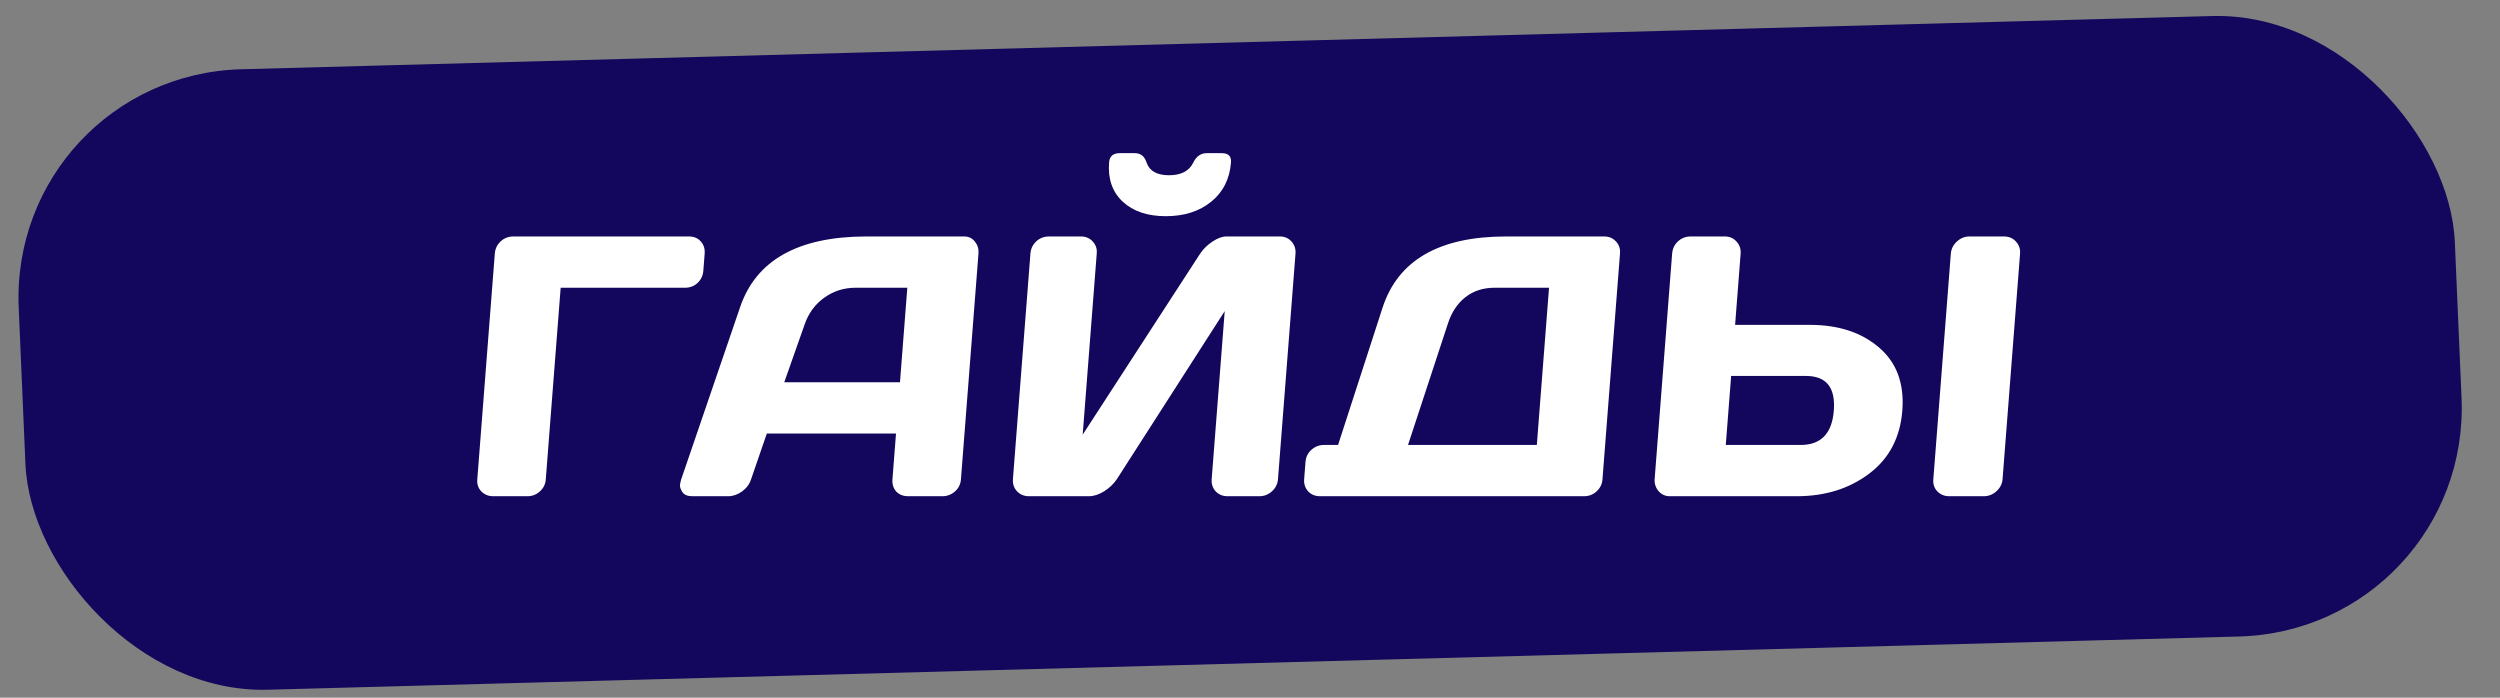 <?xml version="1.0" encoding="UTF-8"?> <svg xmlns="http://www.w3.org/2000/svg" width="215" height="60" viewBox="0 0 215 60" fill="none"><rect x="0" y="0" width="215" height="60" fill="#808080" stroke="none"/><rect width="209.507" height="53.414" rx="20" transform="matrix(1 -0.027 0.043 0.999 0.749 6.496)" fill="#12075C"></rect><path d="M41.046 41.242L42.553 21.816C42.587 21.39 42.755 21.037 43.057 20.757C43.361 20.477 43.726 20.336 44.153 20.336H59.246C59.673 20.336 60.012 20.477 60.261 20.757C60.52 21.037 60.633 21.39 60.6 21.816L60.487 23.281C60.454 23.706 60.285 24.06 59.983 24.34C59.691 24.61 59.331 24.745 58.904 24.745H48.217L46.936 41.242C46.905 41.647 46.732 41.99 46.419 42.27C46.117 42.541 45.763 42.675 45.356 42.675H42.419C42.013 42.675 41.674 42.541 41.403 42.27C41.133 41.99 41.014 41.647 41.046 41.242ZM58.577 41.242L63.65 26.412C65.026 22.372 68.641 20.347 74.496 20.336H82.918C83.304 20.336 83.61 20.482 83.838 20.773C84.075 21.063 84.179 21.401 84.15 21.785L82.639 41.242C82.608 41.647 82.436 41.99 82.122 42.27C81.809 42.541 81.45 42.675 81.044 42.675H78.106C77.679 42.675 77.335 42.541 77.075 42.27C76.826 41.99 76.718 41.637 76.751 41.211L77.056 37.285H65.947L64.595 41.211C64.458 41.637 64.196 41.99 63.81 42.27C63.424 42.541 63.028 42.675 62.622 42.675H59.544C59.138 42.675 58.855 42.561 58.695 42.333C58.537 42.094 58.465 41.886 58.478 41.71C58.502 41.533 58.535 41.377 58.577 41.242ZM67.445 32.877H77.398L78.029 24.745H73.576C72.576 24.745 71.679 25.031 70.885 25.602C70.102 26.163 69.543 26.921 69.208 27.876L67.445 32.877ZM87.111 41.211L88.616 21.816C88.649 21.39 88.817 21.037 89.12 20.757C89.423 20.477 89.788 20.336 90.215 20.336H92.965C93.371 20.336 93.704 20.477 93.964 20.757C94.234 21.037 94.353 21.38 94.321 21.785L93.111 37.379L103.21 21.816C103.481 21.411 103.836 21.063 104.275 20.773C104.714 20.482 105.111 20.336 105.465 20.336H110.075C110.481 20.336 110.813 20.482 111.072 20.773C111.331 21.063 111.444 21.411 111.413 21.816L109.907 41.211C109.876 41.616 109.703 41.964 109.389 42.255C109.076 42.535 108.716 42.675 108.309 42.675H105.559C105.153 42.675 104.815 42.535 104.545 42.255C104.287 41.964 104.173 41.616 104.204 41.211L105.326 26.755L96.048 41.211C95.777 41.616 95.412 41.964 94.951 42.255C94.492 42.535 94.059 42.675 93.653 42.675H88.481C88.075 42.675 87.737 42.535 87.467 42.255C87.198 41.964 87.079 41.616 87.111 41.211ZM95.382 13.965C95.423 13.435 95.73 13.171 96.303 13.171H97.584C98.094 13.171 98.433 13.435 98.6 13.965C98.845 14.702 99.488 15.071 100.53 15.071C101.582 15.071 102.283 14.702 102.632 13.965C102.891 13.435 103.277 13.171 103.787 13.171H105.068C105.641 13.171 105.907 13.435 105.866 13.965C105.755 15.388 105.189 16.515 104.166 17.345C103.143 18.176 101.84 18.592 100.257 18.592C98.684 18.592 97.451 18.176 96.557 17.345C95.663 16.515 95.271 15.388 95.382 13.965ZM112.157 41.211L112.274 39.716C112.305 39.311 112.472 38.968 112.775 38.688C113.089 38.407 113.448 38.267 113.855 38.267H115.073L118.895 26.474C120.223 22.382 123.767 20.336 129.528 20.336H137.965C138.371 20.336 138.704 20.477 138.964 20.757C139.234 21.037 139.353 21.38 139.321 21.785L137.811 41.242C137.78 41.647 137.607 41.99 137.294 42.27C136.992 42.541 136.638 42.675 136.231 42.675H113.513C113.106 42.675 112.768 42.535 112.498 42.255C112.24 41.964 112.126 41.616 112.157 41.211ZM121.089 38.267H132.167L133.217 24.745H128.545C127.555 24.745 126.717 25.015 126.029 25.555C125.341 26.095 124.84 26.848 124.525 27.814L121.089 38.267ZM142.301 41.18L143.803 21.816C143.836 21.39 144.004 21.037 144.307 20.757C144.611 20.477 144.976 20.336 145.403 20.336H148.34C148.746 20.336 149.079 20.482 149.338 20.773C149.607 21.063 149.725 21.411 149.694 21.816L149.219 27.939H155.656C158.104 27.939 160.085 28.588 161.599 29.886C163.113 31.184 163.78 32.991 163.6 35.307C163.42 37.623 162.473 39.43 160.757 40.728C159.042 42.026 156.96 42.675 154.513 42.675H143.591C143.216 42.675 142.899 42.53 142.64 42.239C142.382 41.938 142.269 41.585 142.301 41.18ZM148.417 38.267H154.855C156.605 38.267 157.556 37.28 157.709 35.307C157.863 33.323 157.065 32.332 155.315 32.332H148.878L148.417 38.267ZM166.264 41.242L167.772 21.816C167.804 21.411 167.976 21.063 168.291 20.773C168.605 20.482 168.965 20.336 169.371 20.336H172.34C172.767 20.336 173.11 20.482 173.369 20.773C173.638 21.063 173.757 21.411 173.725 21.816L172.22 41.211C172.189 41.616 172.01 41.964 171.686 42.255C171.372 42.535 171.013 42.675 170.606 42.675H167.638C167.231 42.675 166.893 42.541 166.622 42.27C166.352 41.99 166.233 41.647 166.264 41.242Z" fill="white"></path></svg> 